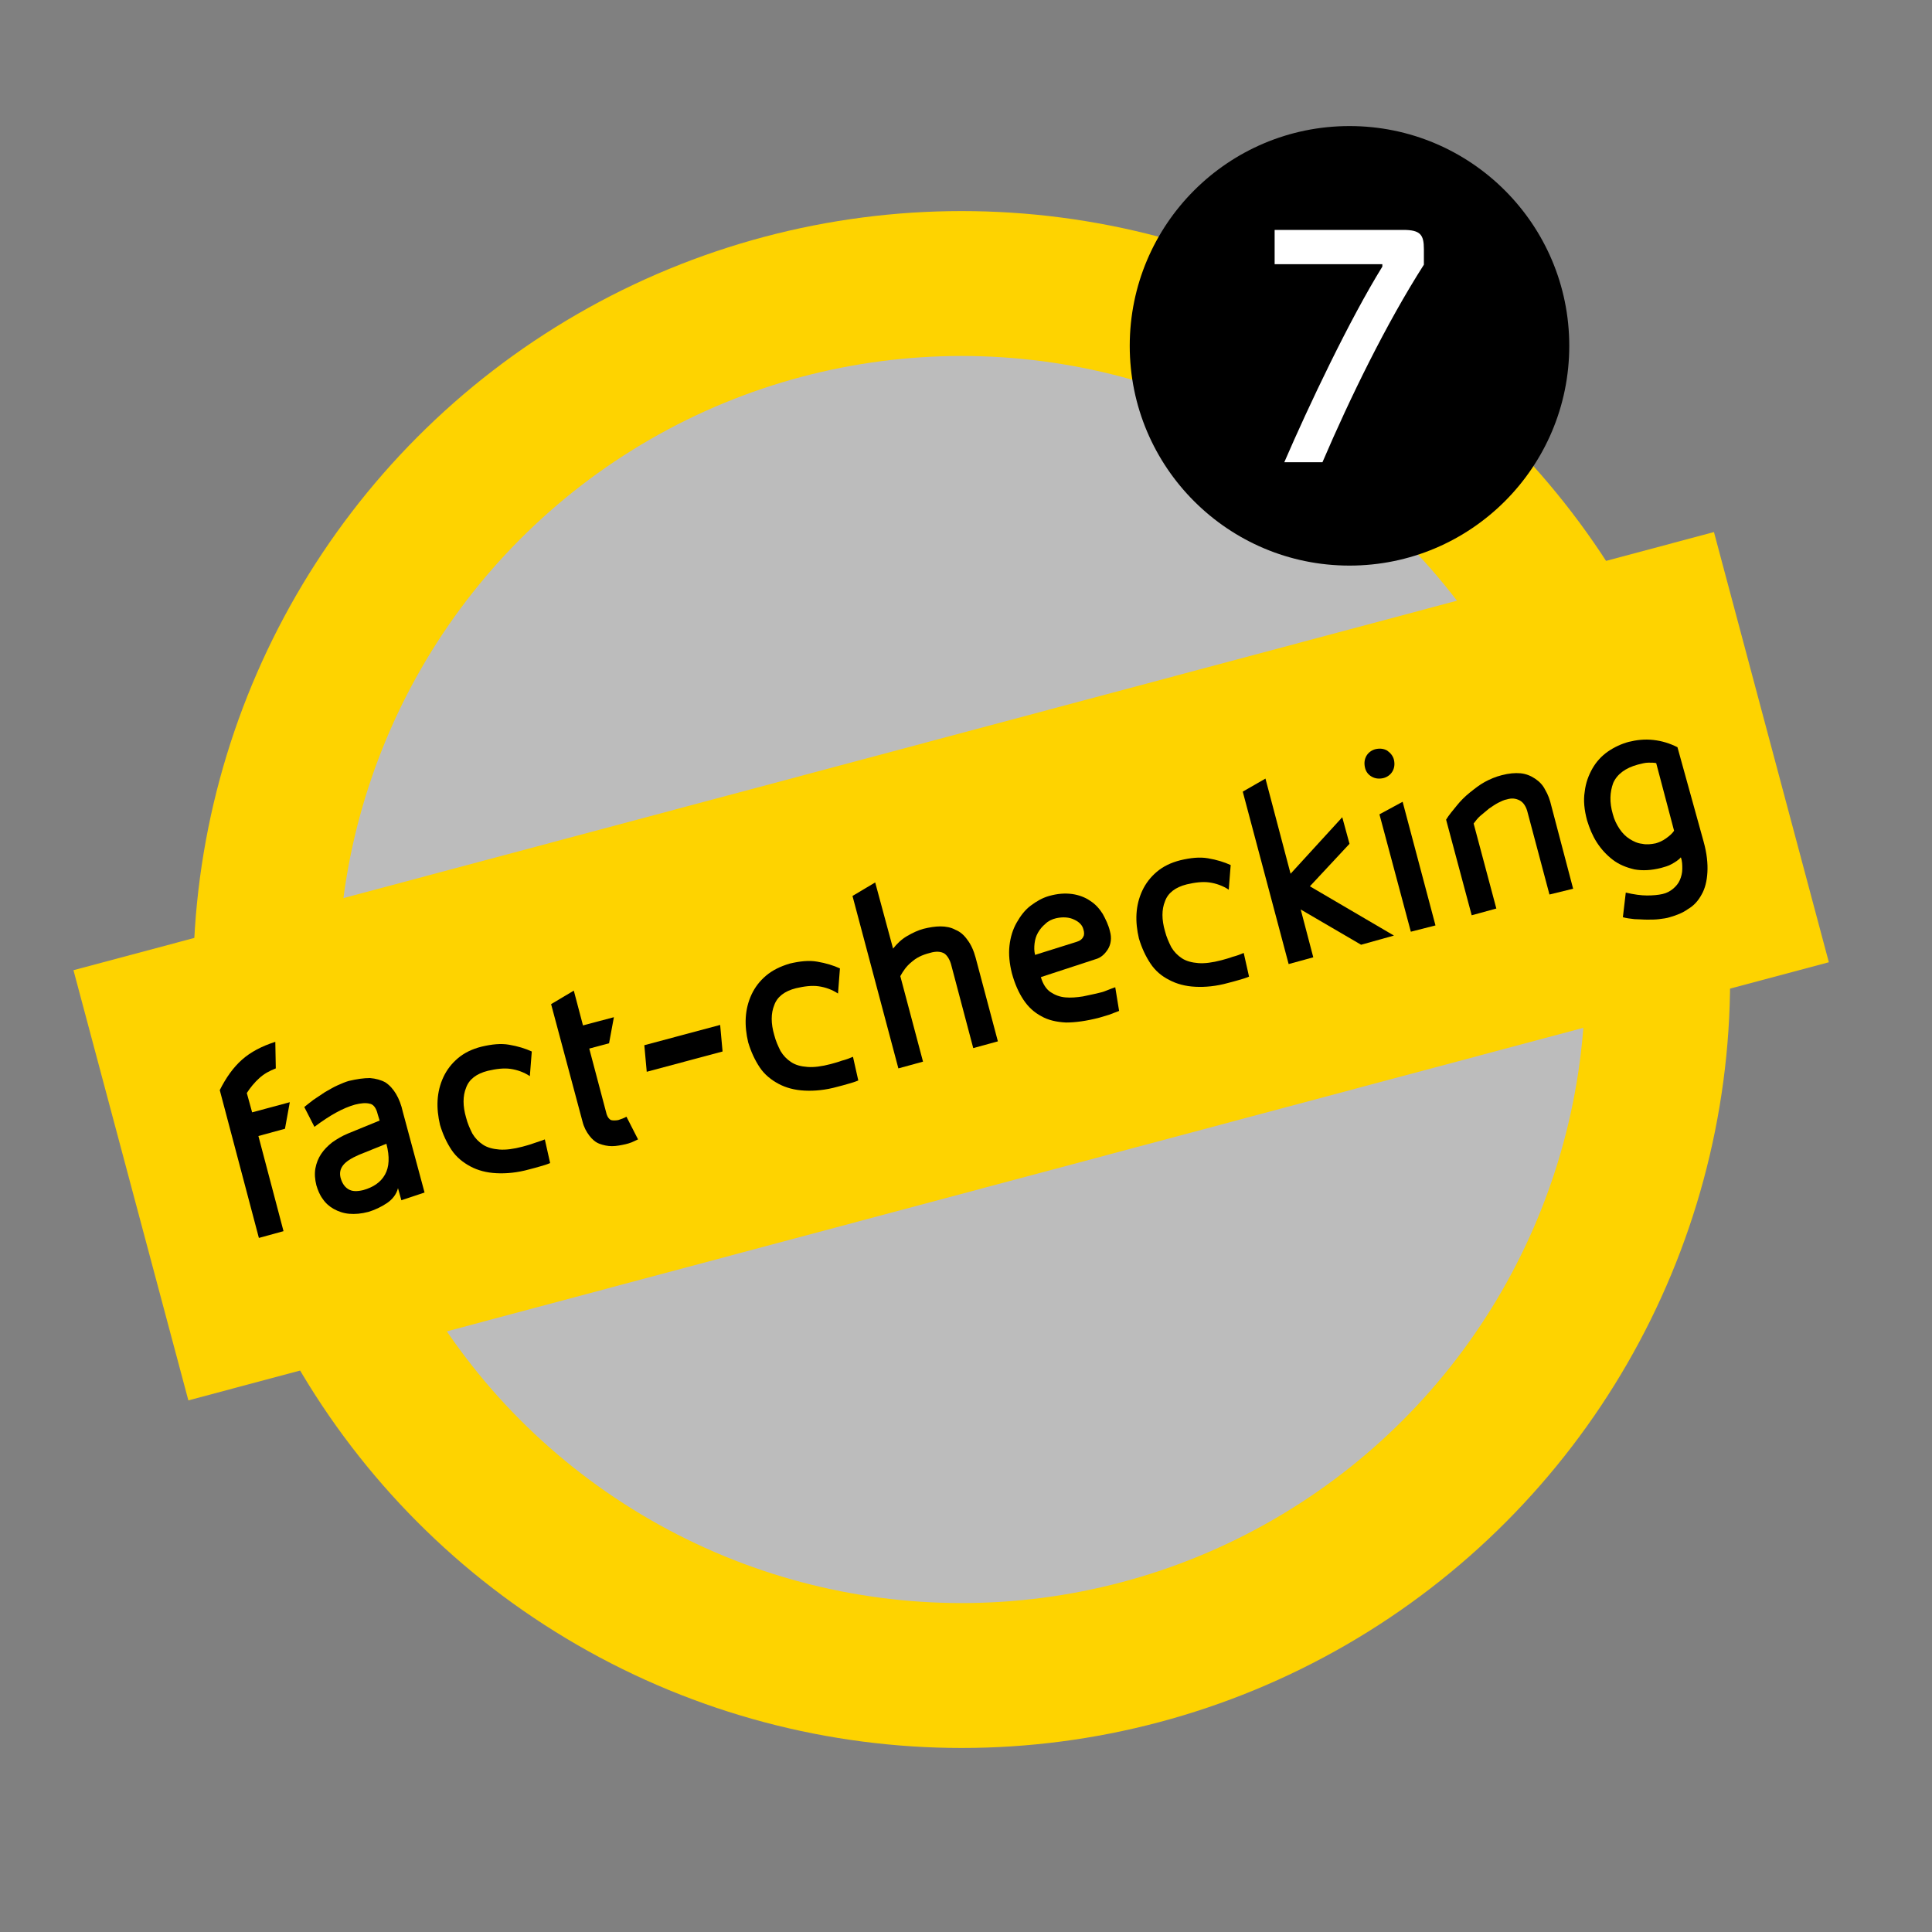 <?xml version="1.0" encoding="utf-8"?>
<!-- Generator: Adobe Illustrator 21.1.0, SVG Export Plug-In . SVG Version: 6.00 Build 0)  -->
<svg version="1.1" id="Layer_1" xmlns="http://www.w3.org/2000/svg" xmlns:xlink="http://www.w3.org/1999/xlink" x="0px" y="0px"
	 viewBox="0 0 400 400" style="enable-background:new 0 0 400 400;" xml:space="preserve">
<rect x="0" y="0" width="400" height="400" fill="#808080" stroke="none"/>
<style type="text/css">
	.st0{fill:#BCBCBC;stroke:#FED300;stroke-width:30;stroke-miterlimit:10;}
	.st1{fill:#FED300;}
	.st2{enable-background:new    ;}
	.st3{fill:#FFFFFF;}
</style>
<circle class="st0" cx="199.1" cy="202.8" r="144.1"/>
<rect x="21.2" y="153.9" transform="matrix(0.966 -0.258 0.258 0.966 -44.975 57.672)" class="st1" width="351.6" height="92.2"/>
<circle cx="279.4" cy="71.6" r="45.5"/>
<g class="st2">
	<path d="M57.1,221.2c-1.3,0.5-2.4,1.1-3.4,2c-1,0.9-1.9,2-2.6,3.1l1.1,4l7.8-2.1l-1,5.5l-5.5,1.5l5.2,19.7l-5.1,1.4l-8.1-30.6
		c1.3-2.6,2.8-4.7,4.6-6.3c1.8-1.6,4.1-2.8,6.9-3.7L57.1,221.2z"/>
	<path d="M83.1,248.5l-0.7-2.5c-0.3,1.2-1.1,2.3-2.3,3.1c-1.2,0.8-2.5,1.4-3.8,1.8c-1.5,0.4-2.8,0.5-4,0.4c-1.2-0.1-2.3-0.5-3.2-1
		c-0.9-0.5-1.7-1.2-2.3-2.1c-0.6-0.8-1-1.8-1.3-2.8c-0.3-1.2-0.4-2.4-0.2-3.5c0.2-1.1,0.6-2.1,1.2-3c0.6-0.9,1.4-1.7,2.3-2.4
		c1-0.7,2-1.3,3.2-1.8l6.6-2.7l-0.4-1.3c-0.3-1.3-0.9-2.1-1.7-2.2c-0.8-0.2-1.8-0.1-3,0.2c-2.5,0.7-5.2,2.2-8.4,4.6l-2.1-4.1
		c0.5-0.4,1.1-0.9,1.9-1.5c0.8-0.5,1.6-1.1,2.4-1.6c0.9-0.5,1.7-1,2.6-1.4c0.9-0.4,1.6-0.7,2.3-0.9c1.7-0.4,3.1-0.6,4.4-0.6
		c1.2,0.1,2.3,0.4,3.2,0.9c0.9,0.6,1.6,1.4,2.2,2.4c0.6,1,1.1,2.3,1.4,3.7l4.5,16.7L83.1,248.5z M74.3,239.1
		c-1.6,0.7-2.7,1.4-3.3,2.2c-0.6,0.8-0.7,1.6-0.5,2.5c0.3,1.1,0.8,1.9,1.6,2.4c0.8,0.5,1.8,0.5,3.1,0.2c2.1-0.6,3.6-1.6,4.5-3.2
		c0.9-1.6,1-3.7,0.3-6.4L74.3,239.1z"/>
	<path d="M109.7,222.8c-1.2-0.8-2.6-1.3-4-1.5c-1.4-0.2-3,0-4.7,0.4c-2.4,0.6-3.9,1.8-4.5,3.5c-0.7,1.7-0.7,3.8,0,6.2
		c0.3,1.2,0.8,2.3,1.3,3.3c0.6,1,1.3,1.7,2.2,2.3c0.9,0.6,2.1,0.9,3.4,1c1.3,0.1,2.9-0.1,4.8-0.6c0.7-0.2,1.5-0.4,2.3-0.7
		s1.6-0.5,2.3-0.8l1.1,4.9c-0.7,0.3-1.4,0.5-2.1,0.7c-0.7,0.2-1.4,0.4-2.2,0.6c-2.5,0.7-4.8,0.9-6.8,0.8c-2.1-0.1-3.9-0.6-5.4-1.4
		s-2.9-1.9-3.9-3.4c-1-1.5-1.8-3.2-2.4-5.2c-0.4-1.7-0.6-3.4-0.5-5.1c0.1-1.7,0.5-3.3,1.2-4.8c0.7-1.5,1.7-2.8,3-3.9
		c1.3-1.1,2.9-1.9,4.9-2.4c2.1-0.5,4-0.7,5.7-0.4c1.8,0.3,3.4,0.8,4.7,1.4L109.7,222.8z"/>
	<path d="M126.1,216l-4.1,1.1l3.6,13.6c0.2,0.6,0.5,1,0.9,1.2c0.4,0.1,0.9,0.1,1.5,0c0.6-0.2,1.2-0.4,1.7-0.7l2.4,4.7
		c-0.4,0.2-0.9,0.4-1.3,0.6c-0.5,0.2-0.9,0.3-1.3,0.4c-0.9,0.2-1.9,0.4-2.8,0.4c-0.9,0-1.8-0.2-2.6-0.5c-0.8-0.3-1.5-0.9-2.1-1.7
		c-0.6-0.8-1.1-1.7-1.4-2.9l-6.5-24.3l4.7-2.8l1.9,7.2l6.4-1.7L126.1,216z"/>
	<path d="M149.6,217.7l-15.7,4.2l-0.5-5.5l15.7-4.2L149.6,217.7z"/>
	<path d="M173.5,205.7c-1.2-0.8-2.6-1.3-4-1.5c-1.4-0.2-3,0-4.7,0.4c-2.4,0.6-3.9,1.8-4.5,3.5c-0.7,1.7-0.7,3.8,0,6.2
		c0.3,1.2,0.8,2.3,1.3,3.3c0.6,1,1.3,1.7,2.2,2.3c0.9,0.6,2,0.9,3.4,1c1.3,0.1,2.9-0.1,4.8-0.6c0.7-0.2,1.5-0.4,2.3-0.7
		c0.8-0.2,1.6-0.5,2.3-0.8l1.1,4.9c-0.7,0.3-1.4,0.5-2.1,0.7c-0.7,0.2-1.4,0.4-2.2,0.6c-2.5,0.7-4.8,0.9-6.8,0.8
		c-2.1-0.1-3.9-0.6-5.4-1.4s-2.9-1.9-3.9-3.4c-1-1.5-1.8-3.2-2.4-5.2c-0.4-1.7-0.6-3.4-0.5-5.1s0.5-3.3,1.2-4.8
		c0.7-1.5,1.7-2.8,3-3.9c1.3-1.1,2.9-1.9,4.9-2.5c2.1-0.5,4-0.7,5.7-0.4c1.8,0.3,3.4,0.8,4.7,1.4L173.5,205.7z"/>
	<path d="M201.5,217l-4.5-17c-0.3-1.3-0.9-2.2-1.5-2.6c-0.7-0.4-1.7-0.5-3-0.1c-1.6,0.4-2.8,1-3.8,1.9c-1,0.8-1.7,1.8-2.3,2.9
		l4.7,17.7l-5.1,1.4l-9.5-35.7l4.7-2.8l3.7,13.7c0.8-1,1.7-1.9,2.9-2.6c1.2-0.7,2.3-1.2,3.4-1.5c1.2-0.3,2.4-0.5,3.5-0.5
		c1.1,0,2.2,0.2,3.1,0.7c1,0.4,1.8,1.1,2.5,2.1c0.7,0.9,1.3,2.2,1.7,3.7l4.6,17.3L201.5,217z"/>
	<path d="M229.8,192.8c0.4,1.4,0.2,2.7-0.4,3.7c-0.7,1.1-1.5,1.8-2.6,2.1l-11.3,3.7c0.4,1.4,1.1,2.5,2,3.1c0.9,0.6,1.9,1,3.1,1.1
		c1.1,0.1,2.3,0,3.6-0.2c1.3-0.3,2.5-0.5,3.6-0.8c0.5-0.1,1-0.3,1.5-0.5c0.5-0.2,1-0.4,1.6-0.6l0.8,4.9c-0.7,0.3-1.4,0.5-2.1,0.8
		c-0.7,0.2-1.3,0.4-2,0.6c-2.7,0.7-5,1-6.9,1c-2-0.1-3.7-0.5-5.1-1.3c-1.5-0.8-2.7-1.9-3.7-3.4s-1.8-3.3-2.4-5.5
		c-0.5-2-0.7-3.9-0.5-5.7c0.2-1.8,0.7-3.4,1.5-4.8c0.8-1.4,1.7-2.6,2.9-3.5c1.2-0.9,2.4-1.6,3.8-2c1.8-0.5,3.3-0.6,4.8-0.4
		c1.4,0.2,2.7,0.7,3.7,1.4c1.1,0.7,1.9,1.6,2.6,2.7C228.9,190.3,229.5,191.5,229.8,192.8z M224.3,192.4c-0.2-0.8-0.8-1.5-1.9-2
		c-1-0.5-2.3-0.6-3.7-0.3c-0.9,0.2-1.7,0.6-2.3,1.2c-0.6,0.5-1.1,1.1-1.5,1.8c-0.4,0.7-0.6,1.4-0.7,2.2c-0.1,0.8-0.1,1.6,0.1,2.4
		l8.6-2.7c0.7-0.2,1.2-0.6,1.4-1.1C224.5,193.6,224.5,193,224.3,192.4z"/>
	<path d="M254.4,184.2c-1.2-0.8-2.6-1.3-4-1.5c-1.4-0.2-3,0-4.7,0.4c-2.4,0.6-3.9,1.8-4.5,3.5c-0.7,1.7-0.7,3.8,0,6.2
		c0.3,1.2,0.8,2.3,1.3,3.3c0.6,1,1.3,1.7,2.2,2.3c0.9,0.6,2.1,0.9,3.4,1c1.3,0.1,2.9-0.1,4.8-0.6c0.7-0.2,1.5-0.4,2.3-0.7
		c0.8-0.2,1.6-0.5,2.3-0.8l1.1,4.9c-0.7,0.3-1.4,0.5-2.1,0.7c-0.7,0.2-1.4,0.4-2.2,0.6c-2.5,0.7-4.8,0.9-6.8,0.8
		c-2.1-0.1-3.9-0.6-5.4-1.4c-1.6-0.8-2.9-1.9-3.9-3.4c-1-1.5-1.8-3.2-2.4-5.2c-0.4-1.7-0.6-3.4-0.5-5.1c0.1-1.7,0.5-3.3,1.2-4.8
		c0.7-1.5,1.7-2.8,3-3.9c1.3-1.1,2.9-1.9,4.9-2.4c2.1-0.5,4-0.7,5.7-0.4c1.8,0.3,3.4,0.8,4.7,1.4L254.4,184.2z"/>
	<path d="M281.8,195.6l-12.5-7.3l2.6,9.9l-5.1,1.4l-9.5-35.7l4.7-2.7l5.2,19.7l10.7-11.7l1.5,5.5l-8.2,8.8l17.4,10.2L281.8,195.6z"
		/>
	<path d="M288.6,157.3c0.2,0.9,0.1,1.7-0.3,2.4c-0.4,0.7-1.1,1.2-1.9,1.4c-0.9,0.2-1.7,0.1-2.4-0.3c-0.7-0.4-1.2-1-1.4-1.9
		c-0.2-0.9-0.1-1.7,0.3-2.4c0.4-0.7,1.1-1.2,1.9-1.4c0.9-0.2,1.7-0.1,2.4,0.3C287.9,155.9,288.4,156.5,288.6,157.3z M292.1,192.9
		l-6.5-24.3l4.8-2.6l6.8,25.6L292.1,192.9z"/>
	<path d="M320.8,185.2l-4.5-16.9c-0.3-1.3-0.9-2.2-1.7-2.6c-0.8-0.4-1.6-0.5-2.6-0.2c-0.6,0.1-1.2,0.4-1.8,0.7s-1.3,0.8-1.9,1.2
		c-0.6,0.5-1.2,1-1.8,1.5c-0.6,0.5-1,1.1-1.4,1.6l4.7,17.6l-5.1,1.4l-5.3-19.8c0.6-1,1.4-1.9,2.2-2.9c0.8-1,1.7-1.9,2.7-2.7
		c1-0.8,2-1.6,3.1-2.2c1.1-0.6,2.3-1.1,3.5-1.4c1.5-0.4,2.8-0.5,3.9-0.4c1.1,0.1,2.1,0.5,3,1.1c0.9,0.6,1.6,1.3,2.1,2.3
		c0.6,1,1,2.1,1.3,3.4l4.5,17.1L320.8,185.2z"/>
	<path d="M352.7,174.2c0.7,2.5,0.9,4.6,0.8,6.4c-0.1,1.8-0.5,3.4-1.2,4.6c-0.7,1.3-1.6,2.3-2.8,3c-1.1,0.8-2.4,1.3-3.8,1.7
		c-0.6,0.2-1.4,0.3-2.2,0.4c-0.8,0.1-1.6,0.1-2.5,0.1c-0.9,0-1.8-0.1-2.6-0.1c-0.9-0.1-1.7-0.2-2.4-0.4l0.6-5.1
		c1.7,0.4,3.2,0.6,4.4,0.6c1.2,0,2.3-0.1,3.2-0.3c0.9-0.2,1.6-0.6,2.2-1.1c0.6-0.5,1.1-1.1,1.4-1.8c0.3-0.7,0.5-1.5,0.5-2.3
		c0-0.8,0-1.6-0.3-2.4c-0.5,0.6-1.2,1-1.9,1.4c-0.7,0.4-1.5,0.6-2.2,0.8c-2,0.5-3.8,0.6-5.5,0.3c-1.7-0.4-3.2-1-4.5-2
		c-1.3-1-2.4-2.2-3.3-3.6c-0.9-1.4-1.5-2.9-2-4.5c-0.6-2.2-0.8-4.2-0.5-6c0.2-1.8,0.8-3.4,1.6-4.8c0.8-1.4,1.9-2.6,3.2-3.5
		c1.3-0.9,2.8-1.6,4.3-2c1.6-0.4,3.3-0.6,5.1-0.4c1.8,0.2,3.4,0.7,5,1.5L352.7,174.2z M342.9,158c-0.4-0.1-0.9-0.1-1.6-0.1
		c-0.7,0-1.4,0.2-2.2,0.4c-2.6,0.7-4.3,2-5.1,3.8c-0.7,1.9-0.8,4-0.1,6.4c0.3,1.2,0.8,2.2,1.4,3.1c0.6,0.9,1.3,1.6,2.1,2.1
		c0.8,0.5,1.6,0.9,2.6,1c0.9,0.2,1.8,0.1,2.8-0.1c0.7-0.2,1.4-0.5,2.1-1c0.7-0.5,1.3-1,1.7-1.6L342.9,158z"/>
</g>
<g>
	<path class="st3" d="M273.8,95.7h-7.9c5.1-11.8,13.5-29.5,20.3-40.5v-0.5h-22.3v-7.1h26.6c3.6,0,4.3,1,4.3,4v3.2
		C287,67,279.5,82.4,273.8,95.7z"/>
</g>
</svg>
